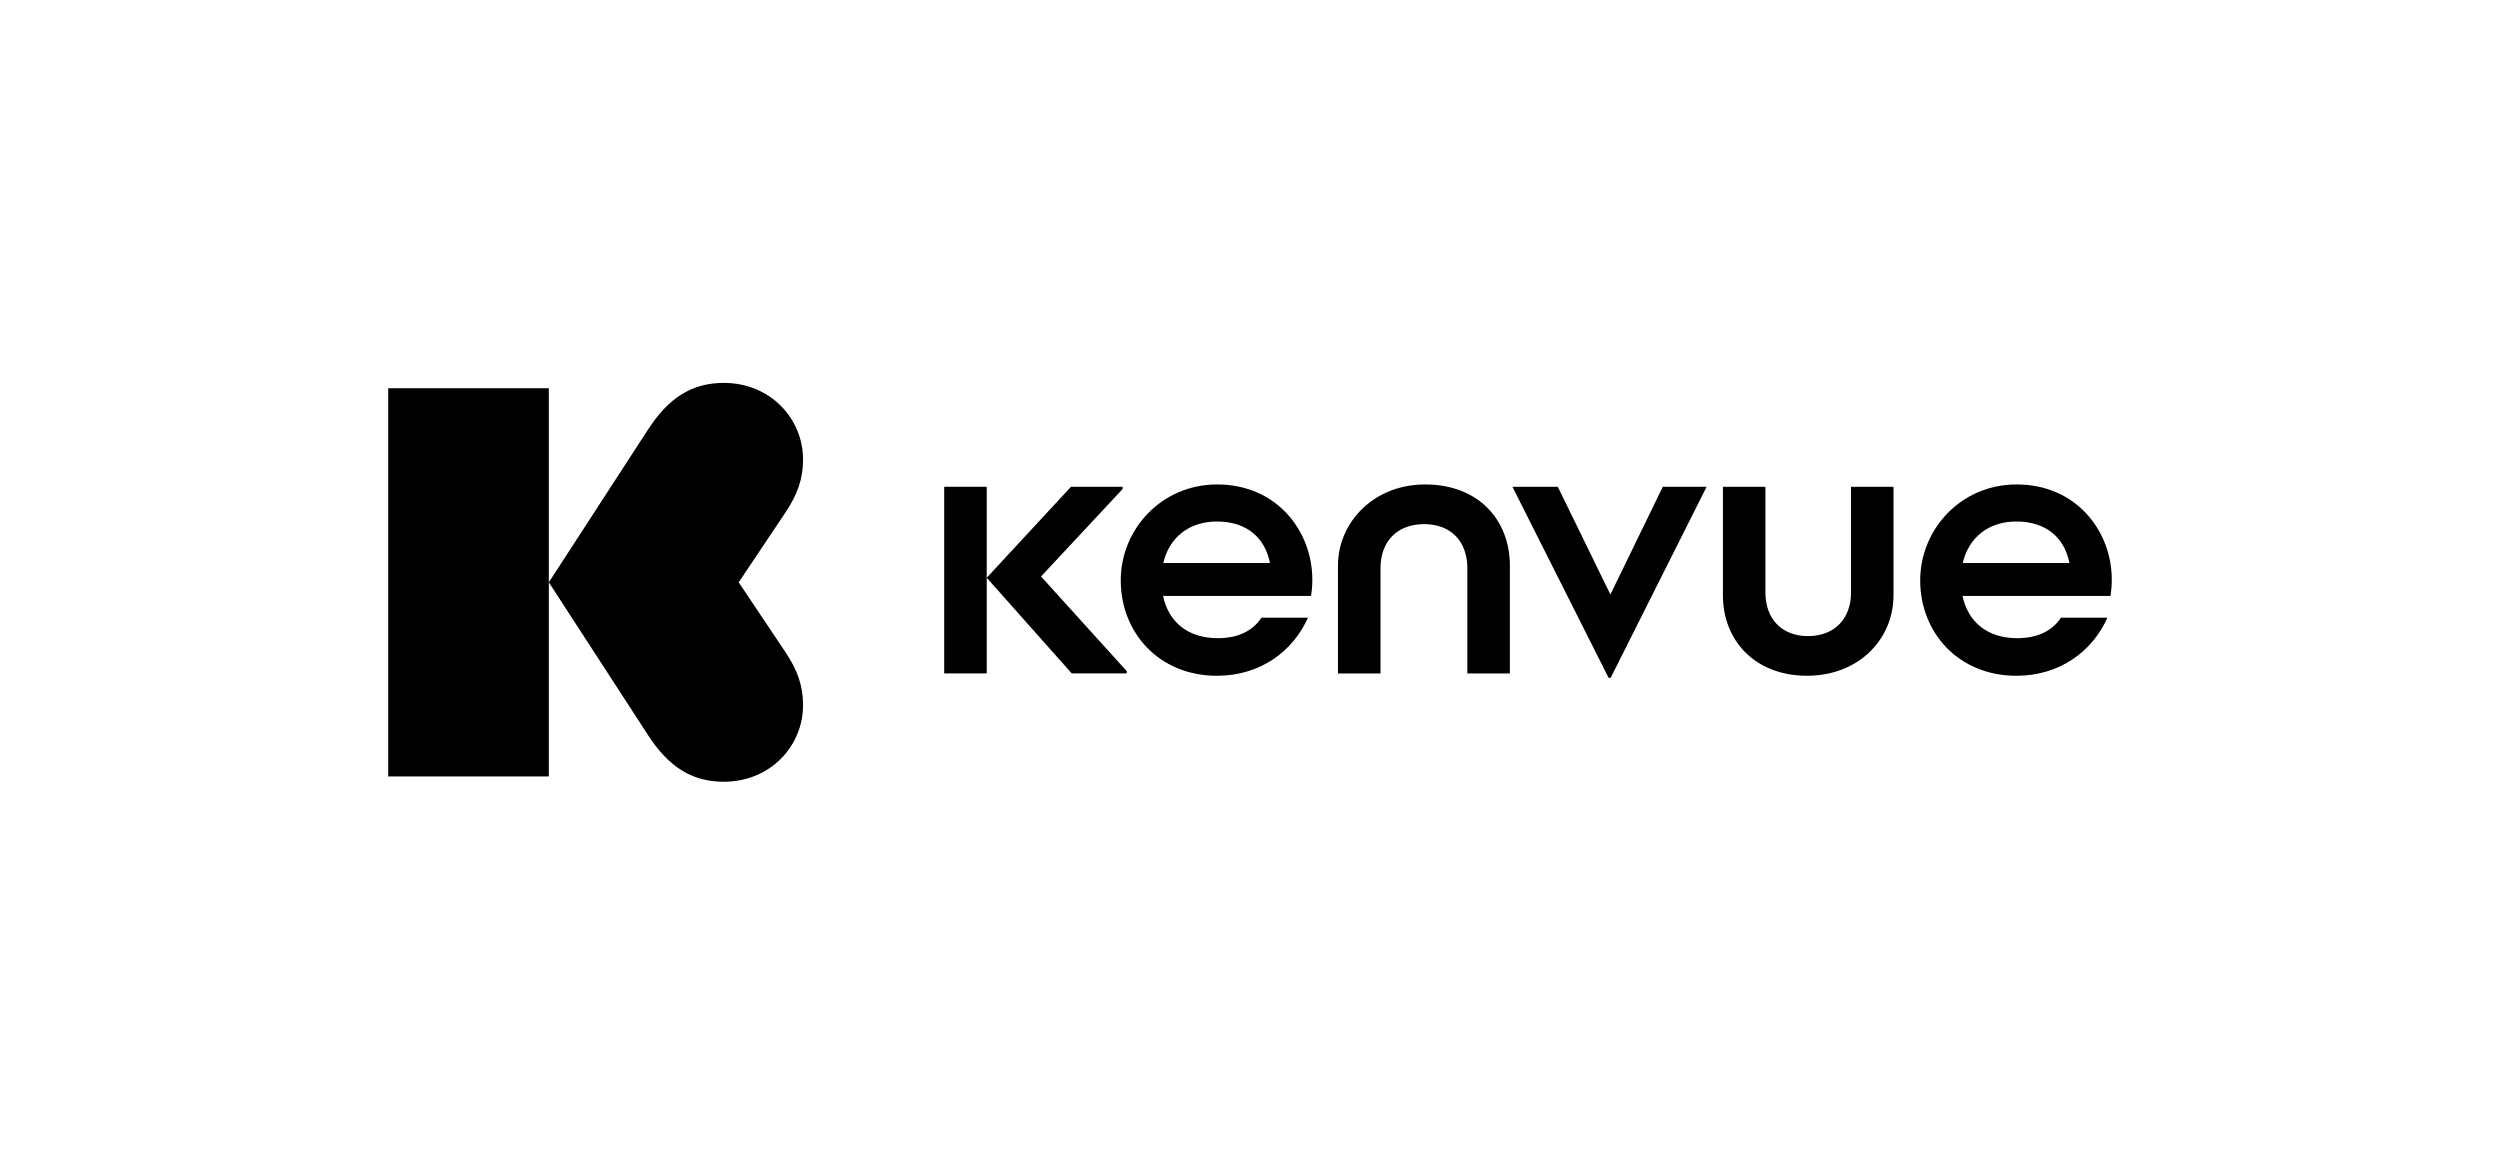 <?xml version="1.0" encoding="utf-8"?>
<!-- Generator: Adobe Illustrator 25.4.1, SVG Export Plug-In . SVG Version: 6.00 Build 0)  -->
<svg version="1.1" id="Layer_1" xmlns="http://www.w3.org/2000/svg" xmlns:xlink="http://www.w3.org/1999/xlink" x="0px" y="0px"
	 viewBox="0 0 1000 465.86" style="enable-background:new 0 0 1000 465.86;" xml:space="preserve">
<g>
	<path d="M155.29,155.29v155.29h64.24v-77.64v-77.64H155.29z"/>
	<path d="M295.48,232.93l18.7-27.93c4.71-7.04,7.04-13.28,7.04-21.21c0-16.31-13.06-30.63-31.7-30.63
		c-12.88,0-22.16,6.12-30.21,18.51l-39.78,61.26l39.78,61.26c8.04,12.39,17.33,18.51,30.21,18.51c18.64,0,31.7-14.32,31.7-30.63
		c0-7.93-2.33-14.17-7.04-21.21L295.48,232.93z"/>
	<path d="M486.87,193.78c-22.4,0-38.57,18.04-38.57,38.37c0,20.95,15.35,38.16,38.47,38.16c17.42,0,30.48-9.85,36.39-23.23H504.6
		c-3.42,5.08-9.02,8.19-17.52,8.19c-11.99,0-19.68-6.55-21.86-16.9h59.19c0.31-1.97,0.52-3.94,0.52-6.53
		C524.93,212.54,510.82,193.78,486.87,193.78z M486.77,208.6c12.06,0,19.25,6.63,21.22,16.59h-42.67
		C467.69,215.02,475.59,208.6,486.77,208.6L486.77,208.6z"/>
	<path d="M449.02,195.64v-0.93h-20.63l-33.7,36.4l34.01,38.26h21.98v-0.93l-34.27-37.85L449.02,195.64z"/>
	<path d="M377.68,194.71v74.66h17.01v-38.26v-36.4H377.68z"/>
	<path d="M844.71,231.83c0-19.29-14.1-38.05-38.06-38.05c-22.4,0-38.57,18.04-38.57,38.37c0,20.95,15.35,38.16,38.47,38.16
		c17.42,0,30.48-9.85,36.4-23.23h-18.56c-3.42,5.08-9.02,8.19-17.52,8.19c-11.99,0-19.68-6.55-21.86-16.9h59.19
		C844.51,236.39,844.71,234.42,844.71,231.83z M806.55,208.6c12.06,0,19.26,6.63,21.22,16.59h-42.67
		C787.48,215.02,795.38,208.6,806.55,208.6z"/>
	<path d="M740.4,237.12c0,10.16-6.43,17.32-17.22,17.32c-10.68,0-17-7.15-17-17.32v-42.41h-17.01v43.45
		c0,18.15,12.96,32.14,33.6,32.14c20.95,0,34.63-14.83,34.63-32.14v-43.45h-17V237.12z"/>
	<path d="M570.03,193.78c-20.53,0-34.84,15.14-34.84,32.46v43.14h17.01v-42.1c0-10.47,6.43-17.63,17.42-17.63
		s17.32,7.15,17.32,17.63v42.1h17.01v-43.14C603.94,208.19,591.6,193.78,570.03,193.78z"/>
	<path d="M644.16,237.8l-21.04-43.09h-18.15l38.47,76.42h0.83l38.37-76.42h-17.52L644.16,237.8z"/>
</g>
</svg>
